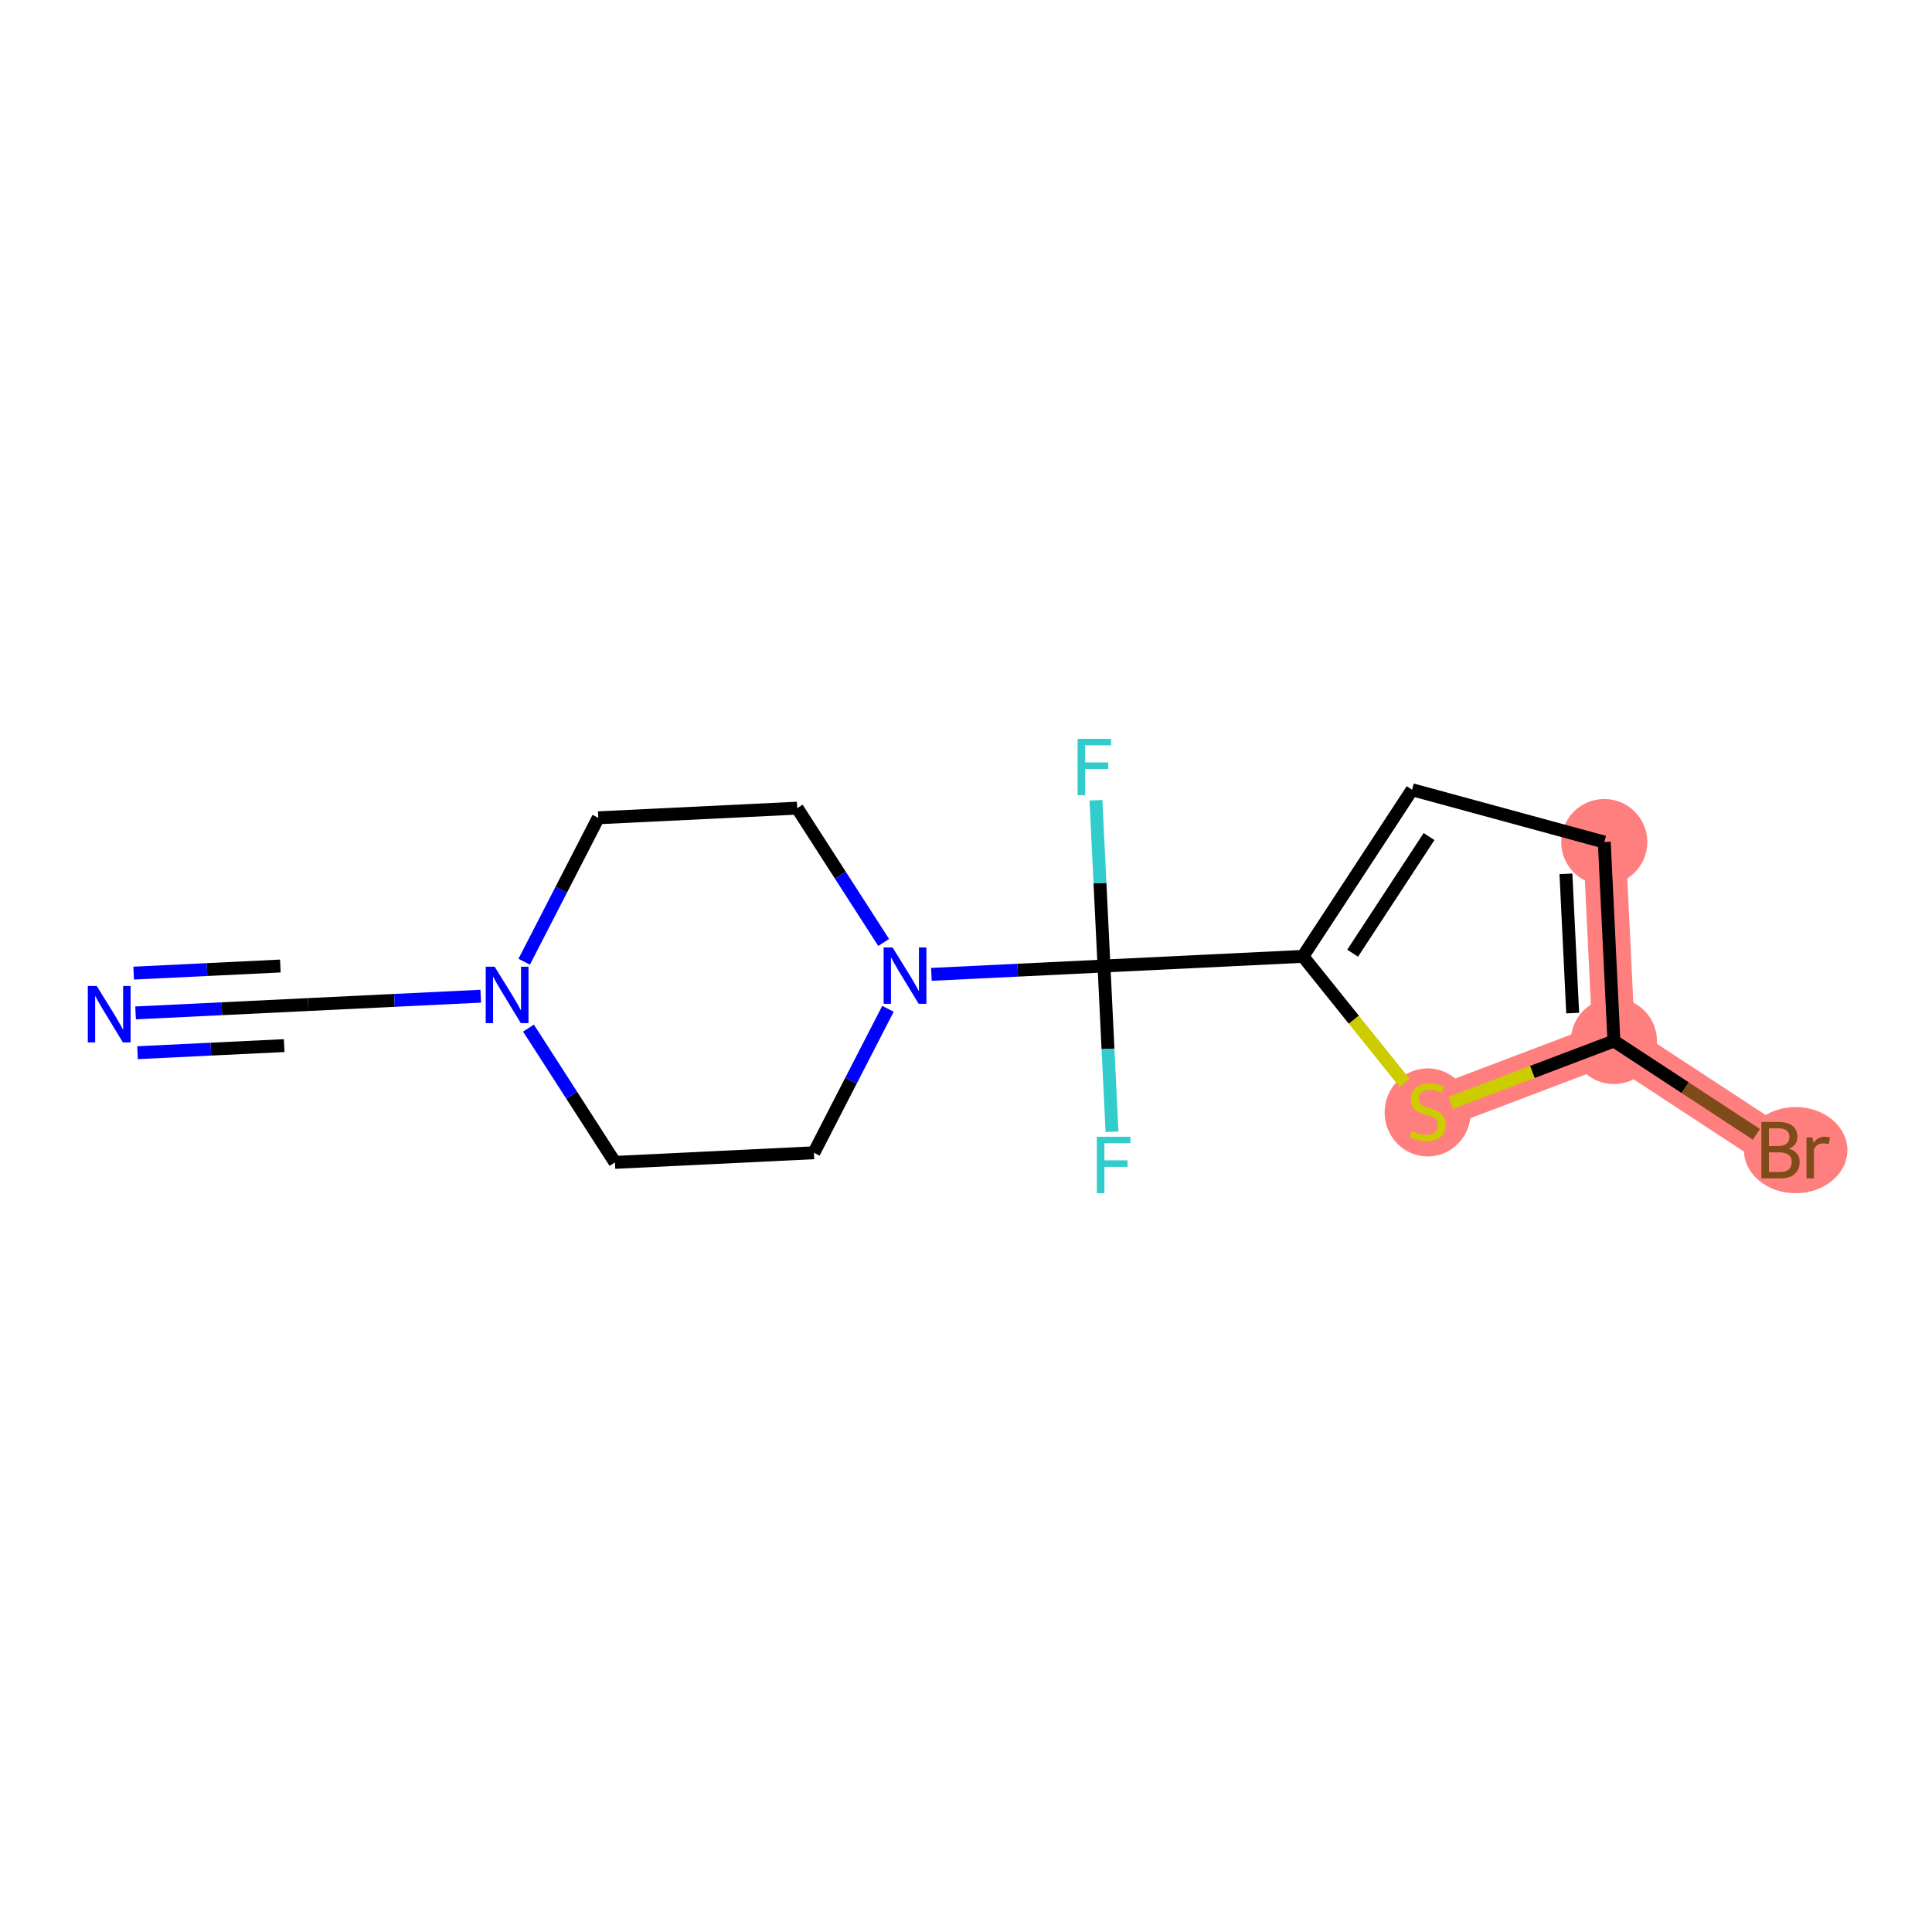 <?xml version='1.0' encoding='iso-8859-1'?>
<svg version='1.1' baseProfile='full'
              xmlns='http://www.w3.org/2000/svg'
                      xmlns:rdkit='http://www.rdkit.org/xml'
                      xmlns:xlink='http://www.w3.org/1999/xlink'
                  xml:space='preserve'
width='300px' height='300px' viewBox='0 0 300 300'>
<!-- END OF HEADER -->
<rect style='opacity:1.0;fill:#FFFFFF;stroke:none' width='300' height='300' x='0' y='0'> </rect>
<rect style='opacity:1.0;fill:#FFFFFF;stroke:none' width='300' height='300' x='0' y='0'> </rect>
<path d='M 249.111,130.754 L 250.608,161.647' style='fill:none;fill-rule:evenodd;stroke:#FF7F7F;stroke-width:6.6px;stroke-linecap:butt;stroke-linejoin:miter;stroke-opacity:1' />
<path d='M 250.608,161.647 L 276.481,178.595' style='fill:none;fill-rule:evenodd;stroke:#FF7F7F;stroke-width:6.6px;stroke-linecap:butt;stroke-linejoin:miter;stroke-opacity:1' />
<path d='M 250.608,161.647 L 221.689,172.617' style='fill:none;fill-rule:evenodd;stroke:#FF7F7F;stroke-width:6.6px;stroke-linecap:butt;stroke-linejoin:miter;stroke-opacity:1' />
<ellipse cx='249.111' cy='130.754' rx='6.186' ry='6.186'  style='fill:#FF7F7F;fill-rule:evenodd;stroke:#FF7F7F;stroke-width:1.0px;stroke-linecap:butt;stroke-linejoin:miter;stroke-opacity:1' />
<ellipse cx='250.608' cy='161.647' rx='6.186' ry='6.186'  style='fill:#FF7F7F;fill-rule:evenodd;stroke:#FF7F7F;stroke-width:1.0px;stroke-linecap:butt;stroke-linejoin:miter;stroke-opacity:1' />
<ellipse cx='278.831' cy='178.595' rx='7.532' ry='6.194'  style='fill:#FF7F7F;fill-rule:evenodd;stroke:#FF7F7F;stroke-width:1.0px;stroke-linecap:butt;stroke-linejoin:miter;stroke-opacity:1' />
<ellipse cx='221.689' cy='172.735' rx='6.186' ry='6.342'  style='fill:#FF7F7F;fill-rule:evenodd;stroke:#FF7F7F;stroke-width:1.0px;stroke-linecap:butt;stroke-linejoin:miter;stroke-opacity:1' />
<path class='bond-0 atom-0 atom-1' d='M 21.053,157.284 L 34.453,156.635' style='fill:none;fill-rule:evenodd;stroke:#0000FF;stroke-width:2.0px;stroke-linecap:butt;stroke-linejoin:miter;stroke-opacity:1' />
<path class='bond-0 atom-0 atom-1' d='M 34.453,156.635 L 47.852,155.986' style='fill:none;fill-rule:evenodd;stroke:#000000;stroke-width:2.0px;stroke-linecap:butt;stroke-linejoin:miter;stroke-opacity:1' />
<path class='bond-0 atom-0 atom-1' d='M 21.353,163.463 L 32.742,162.911' style='fill:none;fill-rule:evenodd;stroke:#0000FF;stroke-width:2.0px;stroke-linecap:butt;stroke-linejoin:miter;stroke-opacity:1' />
<path class='bond-0 atom-0 atom-1' d='M 32.742,162.911 L 44.131,162.36' style='fill:none;fill-rule:evenodd;stroke:#000000;stroke-width:2.0px;stroke-linecap:butt;stroke-linejoin:miter;stroke-opacity:1' />
<path class='bond-0 atom-0 atom-1' d='M 20.754,151.106 L 32.143,150.554' style='fill:none;fill-rule:evenodd;stroke:#0000FF;stroke-width:2.0px;stroke-linecap:butt;stroke-linejoin:miter;stroke-opacity:1' />
<path class='bond-0 atom-0 atom-1' d='M 32.143,150.554 L 43.533,150.002' style='fill:none;fill-rule:evenodd;stroke:#000000;stroke-width:2.0px;stroke-linecap:butt;stroke-linejoin:miter;stroke-opacity:1' />
<path class='bond-1 atom-1 atom-2' d='M 47.852,155.986 L 61.251,155.337' style='fill:none;fill-rule:evenodd;stroke:#000000;stroke-width:2.0px;stroke-linecap:butt;stroke-linejoin:miter;stroke-opacity:1' />
<path class='bond-1 atom-1 atom-2' d='M 61.251,155.337 L 74.65,154.688' style='fill:none;fill-rule:evenodd;stroke:#0000FF;stroke-width:2.0px;stroke-linecap:butt;stroke-linejoin:miter;stroke-opacity:1' />
<path class='bond-2 atom-2 atom-3' d='M 81.397,149.337 L 87.146,138.162' style='fill:none;fill-rule:evenodd;stroke:#0000FF;stroke-width:2.0px;stroke-linecap:butt;stroke-linejoin:miter;stroke-opacity:1' />
<path class='bond-2 atom-2 atom-3' d='M 87.146,138.162 L 92.896,126.987' style='fill:none;fill-rule:evenodd;stroke:#000000;stroke-width:2.0px;stroke-linecap:butt;stroke-linejoin:miter;stroke-opacity:1' />
<path class='bond-16 atom-16 atom-2' d='M 95.488,180.496 L 88.775,170.069' style='fill:none;fill-rule:evenodd;stroke:#000000;stroke-width:2.0px;stroke-linecap:butt;stroke-linejoin:miter;stroke-opacity:1' />
<path class='bond-16 atom-16 atom-2' d='M 88.775,170.069 L 82.063,159.643' style='fill:none;fill-rule:evenodd;stroke:#0000FF;stroke-width:2.0px;stroke-linecap:butt;stroke-linejoin:miter;stroke-opacity:1' />
<path class='bond-3 atom-3 atom-4' d='M 92.896,126.987 L 123.789,125.49' style='fill:none;fill-rule:evenodd;stroke:#000000;stroke-width:2.0px;stroke-linecap:butt;stroke-linejoin:miter;stroke-opacity:1' />
<path class='bond-4 atom-4 atom-5' d='M 123.789,125.49 L 130.502,135.917' style='fill:none;fill-rule:evenodd;stroke:#000000;stroke-width:2.0px;stroke-linecap:butt;stroke-linejoin:miter;stroke-opacity:1' />
<path class='bond-4 atom-4 atom-5' d='M 130.502,135.917 L 137.215,146.344' style='fill:none;fill-rule:evenodd;stroke:#0000FF;stroke-width:2.0px;stroke-linecap:butt;stroke-linejoin:miter;stroke-opacity:1' />
<path class='bond-5 atom-5 atom-6' d='M 144.627,151.298 L 158.027,150.649' style='fill:none;fill-rule:evenodd;stroke:#0000FF;stroke-width:2.0px;stroke-linecap:butt;stroke-linejoin:miter;stroke-opacity:1' />
<path class='bond-5 atom-5 atom-6' d='M 158.027,150.649 L 171.426,150' style='fill:none;fill-rule:evenodd;stroke:#000000;stroke-width:2.0px;stroke-linecap:butt;stroke-linejoin:miter;stroke-opacity:1' />
<path class='bond-14 atom-5 atom-15' d='M 137.881,156.649 L 132.131,167.824' style='fill:none;fill-rule:evenodd;stroke:#0000FF;stroke-width:2.0px;stroke-linecap:butt;stroke-linejoin:miter;stroke-opacity:1' />
<path class='bond-14 atom-5 atom-15' d='M 132.131,167.824 L 126.382,178.999' style='fill:none;fill-rule:evenodd;stroke:#000000;stroke-width:2.0px;stroke-linecap:butt;stroke-linejoin:miter;stroke-opacity:1' />
<path class='bond-6 atom-6 atom-7' d='M 171.426,150 L 170.802,137.13' style='fill:none;fill-rule:evenodd;stroke:#000000;stroke-width:2.0px;stroke-linecap:butt;stroke-linejoin:miter;stroke-opacity:1' />
<path class='bond-6 atom-6 atom-7' d='M 170.802,137.13 L 170.179,124.259' style='fill:none;fill-rule:evenodd;stroke:#33CCCC;stroke-width:2.0px;stroke-linecap:butt;stroke-linejoin:miter;stroke-opacity:1' />
<path class='bond-7 atom-6 atom-8' d='M 171.426,150 L 172.049,162.87' style='fill:none;fill-rule:evenodd;stroke:#000000;stroke-width:2.0px;stroke-linecap:butt;stroke-linejoin:miter;stroke-opacity:1' />
<path class='bond-7 atom-6 atom-8' d='M 172.049,162.87 L 172.673,175.741' style='fill:none;fill-rule:evenodd;stroke:#33CCCC;stroke-width:2.0px;stroke-linecap:butt;stroke-linejoin:miter;stroke-opacity:1' />
<path class='bond-8 atom-6 atom-9' d='M 171.426,150 L 202.319,148.503' style='fill:none;fill-rule:evenodd;stroke:#000000;stroke-width:2.0px;stroke-linecap:butt;stroke-linejoin:miter;stroke-opacity:1' />
<path class='bond-9 atom-9 atom-10' d='M 202.319,148.503 L 219.267,122.63' style='fill:none;fill-rule:evenodd;stroke:#000000;stroke-width:2.0px;stroke-linecap:butt;stroke-linejoin:miter;stroke-opacity:1' />
<path class='bond-9 atom-9 atom-10' d='M 210.036,148.012 L 221.9,129.901' style='fill:none;fill-rule:evenodd;stroke:#000000;stroke-width:2.0px;stroke-linecap:butt;stroke-linejoin:miter;stroke-opacity:1' />
<path class='bond-17 atom-14 atom-9' d='M 218.107,168.158 L 210.213,158.331' style='fill:none;fill-rule:evenodd;stroke:#CCCC00;stroke-width:2.0px;stroke-linecap:butt;stroke-linejoin:miter;stroke-opacity:1' />
<path class='bond-17 atom-14 atom-9' d='M 210.213,158.331 L 202.319,148.503' style='fill:none;fill-rule:evenodd;stroke:#000000;stroke-width:2.0px;stroke-linecap:butt;stroke-linejoin:miter;stroke-opacity:1' />
<path class='bond-10 atom-10 atom-11' d='M 219.267,122.63 L 249.111,130.754' style='fill:none;fill-rule:evenodd;stroke:#000000;stroke-width:2.0px;stroke-linecap:butt;stroke-linejoin:miter;stroke-opacity:1' />
<path class='bond-11 atom-11 atom-12' d='M 249.111,130.754 L 250.608,161.647' style='fill:none;fill-rule:evenodd;stroke:#000000;stroke-width:2.0px;stroke-linecap:butt;stroke-linejoin:miter;stroke-opacity:1' />
<path class='bond-11 atom-11 atom-12' d='M 243.157,135.687 L 244.205,157.313' style='fill:none;fill-rule:evenodd;stroke:#000000;stroke-width:2.0px;stroke-linecap:butt;stroke-linejoin:miter;stroke-opacity:1' />
<path class='bond-12 atom-12 atom-13' d='M 250.608,161.647 L 261.67,168.894' style='fill:none;fill-rule:evenodd;stroke:#000000;stroke-width:2.0px;stroke-linecap:butt;stroke-linejoin:miter;stroke-opacity:1' />
<path class='bond-12 atom-12 atom-13' d='M 261.67,168.894 L 272.732,176.14' style='fill:none;fill-rule:evenodd;stroke:#7F4C19;stroke-width:2.0px;stroke-linecap:butt;stroke-linejoin:miter;stroke-opacity:1' />
<path class='bond-13 atom-12 atom-14' d='M 250.608,161.647 L 237.939,166.453' style='fill:none;fill-rule:evenodd;stroke:#000000;stroke-width:2.0px;stroke-linecap:butt;stroke-linejoin:miter;stroke-opacity:1' />
<path class='bond-13 atom-12 atom-14' d='M 237.939,166.453 L 225.27,171.259' style='fill:none;fill-rule:evenodd;stroke:#CCCC00;stroke-width:2.0px;stroke-linecap:butt;stroke-linejoin:miter;stroke-opacity:1' />
<path class='bond-15 atom-15 atom-16' d='M 126.382,178.999 L 95.488,180.496' style='fill:none;fill-rule:evenodd;stroke:#000000;stroke-width:2.0px;stroke-linecap:butt;stroke-linejoin:miter;stroke-opacity:1' />
<path  class='atom-0' d='M 15.022 153.103
L 17.892 157.743
Q 18.177 158.2, 18.635 159.029
Q 19.092 159.858, 19.117 159.908
L 19.117 153.103
L 20.28 153.103
L 20.28 161.862
L 19.08 161.862
L 15.999 156.79
Q 15.641 156.196, 15.257 155.516
Q 14.886 154.835, 14.775 154.625
L 14.775 161.862
L 13.636 161.862
L 13.636 153.103
L 15.022 153.103
' fill='#0000FF'/>
<path  class='atom-2' d='M 76.809 150.11
L 79.679 154.749
Q 79.964 155.207, 80.422 156.036
Q 80.879 156.865, 80.904 156.915
L 80.904 150.11
L 82.067 150.11
L 82.067 158.869
L 80.867 158.869
L 77.786 153.797
Q 77.428 153.203, 77.044 152.522
Q 76.673 151.842, 76.562 151.632
L 76.562 158.869
L 75.423 158.869
L 75.423 150.11
L 76.809 150.11
' fill='#0000FF'/>
<path  class='atom-5' d='M 138.596 147.117
L 141.466 151.756
Q 141.751 152.214, 142.209 153.043
Q 142.666 153.872, 142.691 153.921
L 142.691 147.117
L 143.854 147.117
L 143.854 155.876
L 142.654 155.876
L 139.573 150.804
Q 139.215 150.21, 138.831 149.529
Q 138.46 148.849, 138.349 148.639
L 138.349 155.876
L 137.21 155.876
L 137.21 147.117
L 138.596 147.117
' fill='#0000FF'/>
<path  class='atom-7' d='M 167.325 114.727
L 172.533 114.727
L 172.533 115.729
L 168.5 115.729
L 168.5 118.389
L 172.088 118.389
L 172.088 119.403
L 168.5 119.403
L 168.5 123.486
L 167.325 123.486
L 167.325 114.727
' fill='#33CCCC'/>
<path  class='atom-8' d='M 170.318 176.514
L 175.527 176.514
L 175.527 177.516
L 171.493 177.516
L 171.493 180.176
L 175.081 180.176
L 175.081 181.19
L 171.493 181.19
L 171.493 185.273
L 170.318 185.273
L 170.318 176.514
' fill='#33CCCC'/>
<path  class='atom-13' d='M 277.761 178.373
Q 278.603 178.608, 279.023 179.127
Q 279.456 179.635, 279.456 180.389
Q 279.456 181.602, 278.677 182.294
Q 277.91 182.975, 276.45 182.975
L 273.505 182.975
L 273.505 174.216
L 276.091 174.216
Q 277.588 174.216, 278.343 174.822
Q 279.097 175.428, 279.097 176.542
Q 279.097 177.865, 277.761 178.373
M 274.681 175.205
L 274.681 177.952
L 276.091 177.952
Q 276.957 177.952, 277.402 177.606
Q 277.86 177.247, 277.86 176.542
Q 277.86 175.205, 276.091 175.205
L 274.681 175.205
M 276.45 181.985
Q 277.303 181.985, 277.761 181.577
Q 278.219 181.169, 278.219 180.389
Q 278.219 179.672, 277.712 179.313
Q 277.217 178.942, 276.264 178.942
L 274.681 178.942
L 274.681 181.985
L 276.45 181.985
' fill='#7F4C19'/>
<path  class='atom-13' d='M 281.448 176.616
L 281.584 177.494
Q 282.252 176.504, 283.341 176.504
Q 283.687 176.504, 284.157 176.628
L 283.972 177.667
Q 283.44 177.544, 283.143 177.544
Q 282.623 177.544, 282.277 177.754
Q 281.943 177.952, 281.671 178.434
L 281.671 182.975
L 280.508 182.975
L 280.508 176.616
L 281.448 176.616
' fill='#7F4C19'/>
<path  class='atom-14' d='M 219.214 175.624
Q 219.313 175.661, 219.722 175.834
Q 220.13 176.007, 220.575 176.118
Q 221.033 176.217, 221.478 176.217
Q 222.307 176.217, 222.79 175.822
Q 223.272 175.413, 223.272 174.708
Q 223.272 174.226, 223.025 173.929
Q 222.79 173.632, 222.419 173.471
Q 222.047 173.31, 221.429 173.124
Q 220.649 172.889, 220.179 172.667
Q 219.722 172.444, 219.388 171.974
Q 219.066 171.504, 219.066 170.712
Q 219.066 169.611, 219.808 168.93
Q 220.563 168.25, 222.047 168.25
Q 223.062 168.25, 224.213 168.732
L 223.928 169.685
Q 222.876 169.252, 222.085 169.252
Q 221.231 169.252, 220.761 169.611
Q 220.291 169.957, 220.303 170.563
Q 220.303 171.034, 220.538 171.318
Q 220.786 171.603, 221.132 171.764
Q 221.491 171.924, 222.085 172.11
Q 222.876 172.357, 223.347 172.605
Q 223.817 172.852, 224.151 173.36
Q 224.497 173.854, 224.497 174.708
Q 224.497 175.92, 223.681 176.576
Q 222.876 177.22, 221.528 177.22
Q 220.748 177.22, 220.155 177.046
Q 219.573 176.885, 218.88 176.601
L 219.214 175.624
' fill='#CCCC00'/>
</svg>
